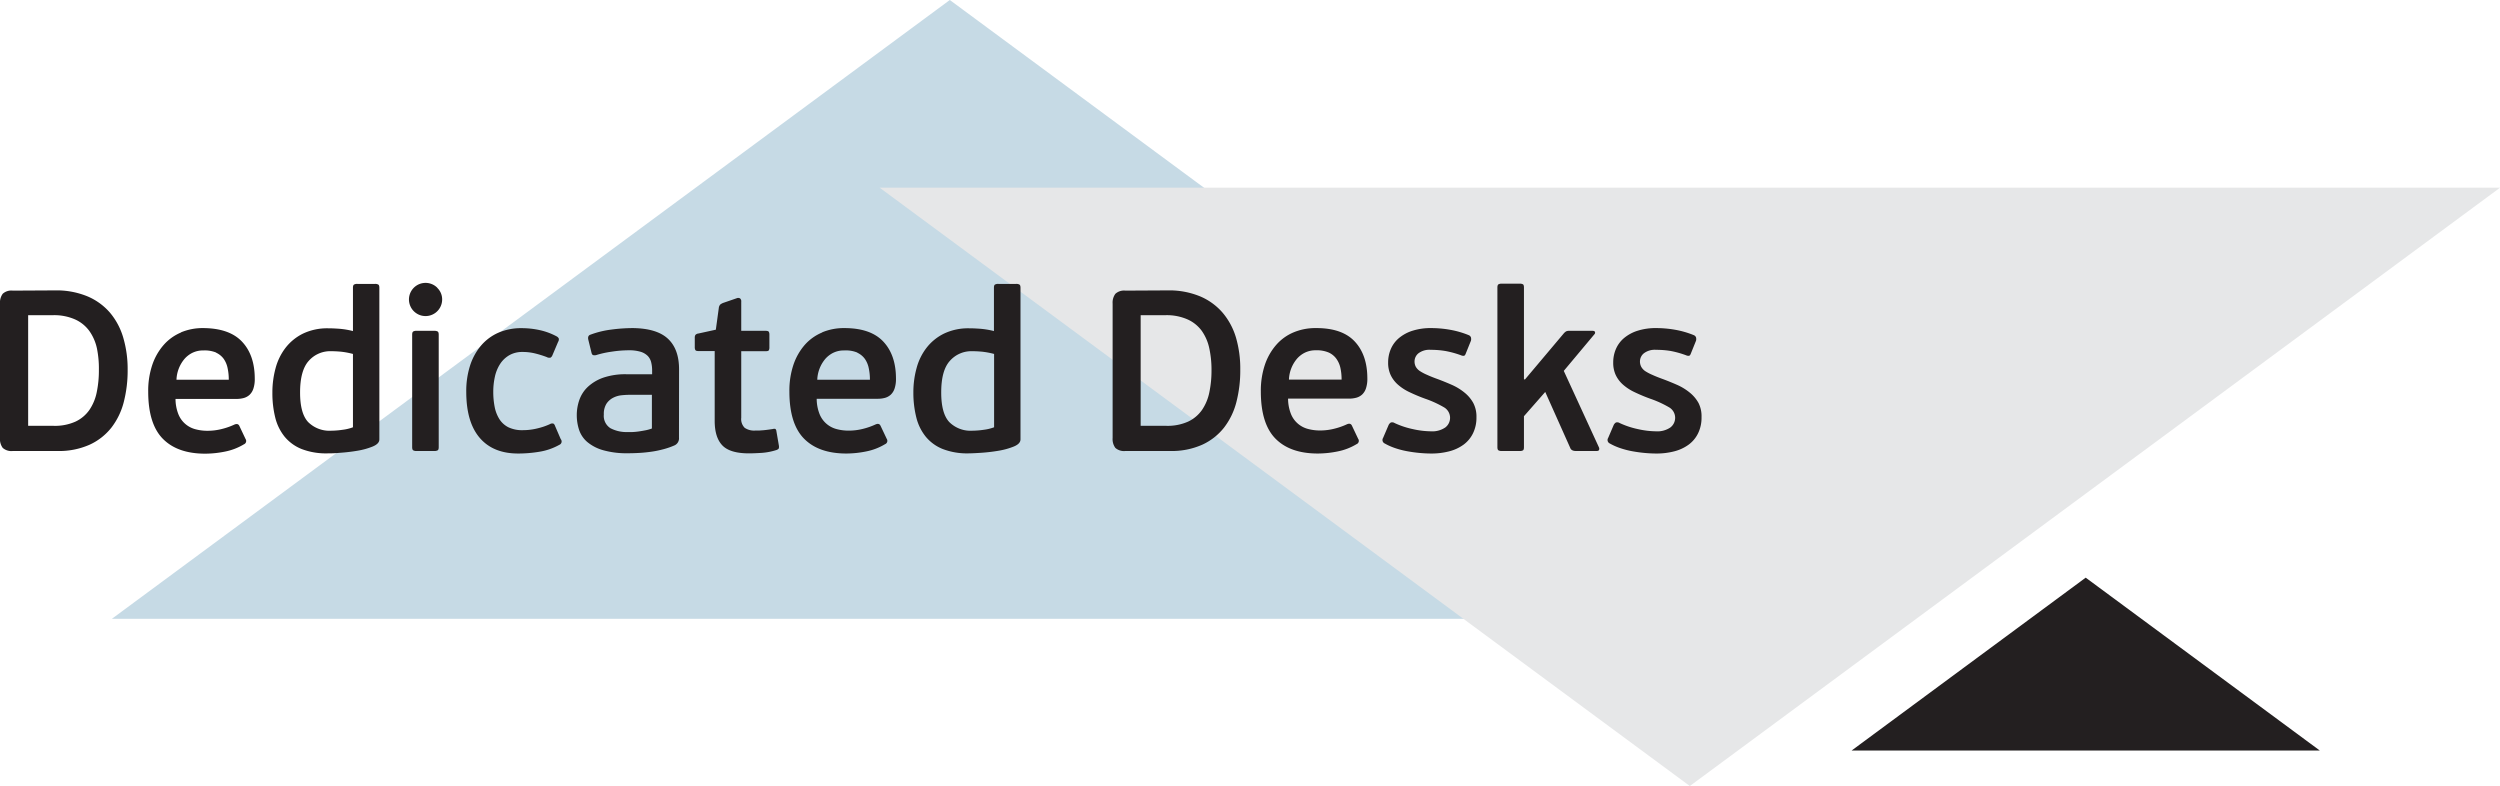 <svg xmlns="http://www.w3.org/2000/svg" viewBox="0 0 655.32 206.04"><defs><style>.cls-1{isolation:isolate;}.cls-2{fill:#c6dae5;}.cls-3{fill:#e6e7e8;mix-blend-mode:multiply;}.cls-4{fill:#231f20;}</style></defs><title>heading-dedicated</title><g class="cls-1"><g id="Layer_2" data-name="Layer 2"><g id="Layer_1-2" data-name="Layer 1"><polygon class="cls-2" points="29.32 162.21 248.97 0 468.62 162.21 29.32 162.21"/><polygon class="cls-3" points="655.33 49.2 442.95 206.04 230.58 49.2 655.33 49.2"/><polygon class="cls-4" points="485.35 196.74 546.72 151.42 608.09 196.74 485.35 196.74"/><path class="cls-4" d="M445.22,105.62a9.22,9.22,0,0,0-2.28-2.7,14.37,14.37,0,0,0-3.24-2q-1.83-.81-3.75-1.53-1.68-.6-2.85-1.14a12.07,12.07,0,0,1-1.89-1,3.41,3.41,0,0,1-1-1.11,3,3,0,0,1-.33-1.44,2.76,2.76,0,0,1,1-2.07,4.71,4.71,0,0,1,3.24-.93,22.82,22.82,0,0,1,3.81.3A24.6,24.6,0,0,1,442,93.14a1.41,1.41,0,0,0,.75.12q.27-.06.45-.54l1.38-3.42a1.73,1.73,0,0,0,0-.84,1,1,0,0,0-.57-.6,23.78,23.78,0,0,0-4.86-1.41,28.62,28.62,0,0,0-5-.45,15.69,15.69,0,0,0-4.87.69,10.42,10.42,0,0,0-3.53,1.89,7.75,7.75,0,0,0-2.15,2.85,8.82,8.82,0,0,0-.73,3.63,7.58,7.58,0,0,0,.63,3.18,7.79,7.79,0,0,0,1.83,2.49,12.66,12.66,0,0,0,3,2,44.26,44.26,0,0,0,4.29,1.8,27.5,27.5,0,0,1,4.86,2.22,3.18,3.18,0,0,1,.36,5.31,6.05,6.05,0,0,1-3.78,1,22.48,22.48,0,0,1-4.68-.57,22.16,22.16,0,0,1-4.8-1.59,1.21,1.21,0,0,0-1-.15,1.62,1.62,0,0,0-.6.69l-1.44,3.36a1,1,0,0,0,.42,1.44,15.57,15.57,0,0,0,2.77,1.23,22.28,22.28,0,0,0,3.12.81c1.09.2,2.17.35,3.25.45s2.11.15,3.07.15a18.38,18.38,0,0,0,4.69-.57,11,11,0,0,0,3.76-1.74,8.09,8.09,0,0,0,2.5-3,9.28,9.28,0,0,0,.9-4.2A7.65,7.65,0,0,0,445.22,105.62ZM417.89,87.68a.63.63,0,0,0,.21-.63q-.09-.33-.63-.33h-6.06a1.86,1.86,0,0,0-.9.15,3.19,3.19,0,0,0-.54.45L399.71,99.5l-.24-.12v-24q0-.66-.24-.84a1.59,1.59,0,0,0-.9-.18h-4.68a1.61,1.61,0,0,0-.87.18q-.27.18-.27.84V117.2q0,.66.27.84a1.61,1.61,0,0,0,.87.18h4.68a1.59,1.59,0,0,0,.9-.18q.24-.18.24-.84v-8.1l5.58-6.36,6.54,14.64q.3.84,1.5.84h5.4q.54,0,.66-.27a.85.85,0,0,0,0-.63l-9.24-20.1Zm-31.71,17.94a9.22,9.22,0,0,0-2.28-2.7,14.37,14.37,0,0,0-3.24-2q-1.83-.81-3.75-1.53-1.68-.6-2.85-1.14a12.07,12.07,0,0,1-1.89-1,3.41,3.41,0,0,1-1.05-1.11,3,3,0,0,1-.33-1.44,2.76,2.76,0,0,1,1-2.07,4.71,4.71,0,0,1,3.24-.93,22.82,22.82,0,0,1,3.81.3A24.6,24.6,0,0,1,383,93.14a1.41,1.41,0,0,0,.75.12q.27-.06.45-.54l1.38-3.42a1.73,1.73,0,0,0,0-.84,1,1,0,0,0-.57-.6,23.78,23.78,0,0,0-4.86-1.41,28.62,28.62,0,0,0-5-.45,15.69,15.69,0,0,0-4.87.69,10.42,10.42,0,0,0-3.53,1.89,7.75,7.75,0,0,0-2.15,2.85,8.82,8.82,0,0,0-.73,3.63,7.58,7.58,0,0,0,.63,3.18,7.79,7.79,0,0,0,1.83,2.49,12.66,12.66,0,0,0,3,2,44.26,44.26,0,0,0,4.29,1.8,27.5,27.5,0,0,1,4.86,2.22,3.18,3.18,0,0,1,.36,5.31,6.05,6.05,0,0,1-3.78,1,22.48,22.48,0,0,1-4.68-.57,22.16,22.16,0,0,1-4.8-1.59,1.21,1.21,0,0,0-1-.15,1.62,1.62,0,0,0-.6.69l-1.44,3.36a1,1,0,0,0,.42,1.44,15.57,15.57,0,0,0,2.77,1.23,22.07,22.07,0,0,0,3.13.81q1.62.3,3.24.45c1.09.1,2.11.15,3.07.15a18.32,18.32,0,0,0,4.69-.57,11,11,0,0,0,3.76-1.74,8.09,8.09,0,0,0,2.5-3,9.28,9.28,0,0,0,.9-4.2A7.65,7.65,0,0,0,386.18,105.62Zm-37.86-13.2a5.08,5.08,0,0,1,2,1.65,6.51,6.51,0,0,1,1.05,2.43,14.12,14.12,0,0,1,.3,3h-13.8a9,9,0,0,1,2-5.34,6.66,6.66,0,0,1,2.16-1.71,6.35,6.35,0,0,1,2.88-.63A7.94,7.94,0,0,1,348.32,92.42Zm-9.21-5.31a12.41,12.41,0,0,0-4.53,3.24,15.43,15.43,0,0,0-3,5.22,21.31,21.31,0,0,0-1.08,7.05q0,8.46,3.84,12.36t11.1,3.9a26.32,26.32,0,0,0,5.16-.54,15.35,15.35,0,0,0,5-1.92A.93.93,0,0,0,356,115l-1.62-3.42q-.36-.78-1.32-.36a17.91,17.91,0,0,1-3.24,1.14,15.07,15.07,0,0,1-3.78.48,12,12,0,0,1-3.24-.42,6.58,6.58,0,0,1-4.44-4,11,11,0,0,1-.72-3.93h16a7.09,7.09,0,0,0,1.89-.24,3.71,3.71,0,0,0,1.53-.84,3.89,3.89,0,0,0,1-1.62,7.86,7.86,0,0,0,.36-2.58q0-6.18-3.33-9.72T344.87,86A14.71,14.71,0,0,0,339.11,87.11ZM317,102.85a12.69,12.69,0,0,1-1.92,4.61,9.21,9.21,0,0,1-3.63,3.05,13.14,13.14,0,0,1-5.76,1.11H299v-29h6.48a13.55,13.55,0,0,1,5.82,1.11,9.35,9.35,0,0,1,3.72,3A12.39,12.39,0,0,1,317,91.35a26.47,26.47,0,0,1,.57,5.66A27.94,27.94,0,0,1,317,102.85Zm-10.29,15.37a19.68,19.68,0,0,0,8.43-1.65,15.46,15.46,0,0,0,5.73-4.5,18.42,18.42,0,0,0,3.24-6.75,33.11,33.11,0,0,0,1-8.4A29.11,29.11,0,0,0,324,88.55,18,18,0,0,0,320.51,82a16,16,0,0,0-5.94-4.32,21.15,21.15,0,0,0-8.46-1.56l-11.1.06a3.36,3.36,0,0,0-2.64.84,3.9,3.9,0,0,0-.72,2.58V114.8a3.88,3.88,0,0,0,.72,2.61,3.44,3.44,0,0,0,2.64.81ZM249,94.58a7.49,7.49,0,0,1,5.82-2.52q1.2,0,2.55.12a20.58,20.58,0,0,1,3.21.6V112a11.73,11.73,0,0,1-2.73.66,21.76,21.76,0,0,1-3,.24,7.87,7.87,0,0,1-6-2.25q-2.13-2.25-2.13-7.77C246.72,99,247.47,96.26,249,94.58Zm-8.8,14.88a12.92,12.92,0,0,0,2.46,5,11.07,11.07,0,0,0,4.46,3.24,17.68,17.68,0,0,0,6.76,1.14q1,0,3.3-.15a45.65,45.65,0,0,0,4.58-.54,18.87,18.87,0,0,0,4-1.11q1.74-.72,1.74-1.86V75.44q0-.66-.27-.84a1.61,1.61,0,0,0-.87-.18h-4.63a1.76,1.76,0,0,0-.93.18c-.18.12-.26.4-.26.84V86.78a21.45,21.45,0,0,0-3.57-.6c-1.11-.08-2-.12-2.85-.12a14.7,14.7,0,0,0-6.66,1.38,13.13,13.13,0,0,0-4.56,3.69,15,15,0,0,0-2.64,5.37,23.75,23.75,0,0,0-.84,6.42A26.48,26.48,0,0,0,240.2,109.46Zm-15.47-17a5.08,5.08,0,0,1,2,1.65,6.51,6.51,0,0,1,1,2.43,14.12,14.12,0,0,1,.3,3h-13.8a9,9,0,0,1,2-5.34,6.66,6.66,0,0,1,2.16-1.71,6.35,6.35,0,0,1,2.88-.63A7.94,7.94,0,0,1,224.73,92.42Zm-9.21-5.31A12.41,12.41,0,0,0,211,90.35a15.43,15.43,0,0,0-3,5.22,21.31,21.31,0,0,0-1.08,7.05q0,8.46,3.84,12.36t11.1,3.9a26.32,26.32,0,0,0,5.16-.54,15.35,15.35,0,0,0,5-1.92.93.93,0,0,0,.42-1.38l-1.62-3.42q-.36-.78-1.32-.36a17.91,17.91,0,0,1-3.24,1.14,15.07,15.07,0,0,1-3.78.48,12,12,0,0,1-3.24-.42,6.58,6.58,0,0,1-4.44-4,11,11,0,0,1-.72-3.93h16a7.09,7.09,0,0,0,1.89-.24,3.71,3.71,0,0,0,1.53-.84,3.89,3.89,0,0,0,1-1.62,7.86,7.86,0,0,0,.36-2.58q0-6.18-3.33-9.72T221.28,86A14.71,14.71,0,0,0,215.52,87.11Zm-11.34,29.73-.66-3.84a.89.89,0,0,0-.24-.57q-.18-.15-.78,0l-1.05.15q-.63.09-1.26.15l-1.23.09-1,0a4.38,4.38,0,0,1-2.76-.72,3.23,3.23,0,0,1-.9-2.64V92.06h6.42q.66,0,.81-.24a1.53,1.53,0,0,0,.15-.78V87.68a1.41,1.41,0,0,0-.15-.69q-.15-.27-.81-.27h-6.42V79.1a1,1,0,0,0-.3-.87.92.92,0,0,0-.78-.09l-3.48,1.2a3,3,0,0,0-.93.48,1.58,1.58,0,0,0-.39.9l-.78,5.7-4.56,1a1.29,1.29,0,0,0-.78.36,1.32,1.32,0,0,0-.18.78V91a1.56,1.56,0,0,0,.15.75q.15.27.81.27h4.26v18.3q0,4.32,2,6.42t7,2.1q1.14,0,3.18-.12a16.33,16.33,0,0,0,4.08-.78q.54-.24.57-.51A2.32,2.32,0,0,0,204.18,116.84Zm-33.3-4.56a10.12,10.12,0,0,1-1.71.48q-.93.18-1.77.3a15.71,15.71,0,0,1-1.59.15l-1.17,0a9.09,9.09,0,0,1-4.62-1,3.82,3.82,0,0,1-1.74-3.6,5,5,0,0,1,.69-2.82,4.64,4.64,0,0,1,1.74-1.56,6.19,6.19,0,0,1,2.22-.66,21.54,21.54,0,0,1,2.19-.12h5.76ZM178,96.8q0-5.28-2.91-8T165.9,86a43.87,43.87,0,0,0-5.64.39,24.24,24.24,0,0,0-5.52,1.35Q154,88,154.2,89l.84,3.42q.12.54.42.66a1.64,1.64,0,0,0,1-.06,25.68,25.68,0,0,1,3.9-.84,30.07,30.07,0,0,1,4.44-.36,10.32,10.32,0,0,1,3.12.39,4.48,4.48,0,0,1,1.89,1.11A3.68,3.68,0,0,1,170.7,95a8.65,8.65,0,0,1,.24,2.1v1h-6.72a18,18,0,0,0-6.09.9,11.54,11.54,0,0,0-4,2.37,8.58,8.58,0,0,0-2.25,3.42,12.05,12.05,0,0,0-.69,4,12.34,12.34,0,0,0,.6,3.87,7.17,7.17,0,0,0,2.13,3.18,11.2,11.2,0,0,0,4.14,2.16,22.53,22.53,0,0,0,6.57.81q1.44,0,3-.09t3.21-.33a26.63,26.63,0,0,0,3.15-.66,19.09,19.09,0,0,0,2.85-1,2,2,0,0,0,1.14-2ZM133.26,112a6,6,0,0,1-2.37-2.16,9.34,9.34,0,0,1-1.23-3.21,20.36,20.36,0,0,1-.36-3.93,18.07,18.07,0,0,1,.42-3.93,10.13,10.13,0,0,1,1.35-3.33,7.16,7.16,0,0,1,2.4-2.31,6.77,6.77,0,0,1,3.51-.87,13.56,13.56,0,0,1,3.3.39,27.6,27.6,0,0,1,3,.93,1.47,1.47,0,0,0,1,.18,1.21,1.21,0,0,0,.51-.6l1.5-3.54a1.19,1.19,0,0,0,.18-.9,1.4,1.4,0,0,0-.66-.6,17.15,17.15,0,0,0-4.35-1.59,22.06,22.06,0,0,0-4.77-.51,14.88,14.88,0,0,0-6,1.17,12.66,12.66,0,0,0-4.56,3.36,15.33,15.33,0,0,0-2.91,5.28,21.83,21.83,0,0,0-1,6.87q0,8,3.57,12.12T136,118.88a34.17,34.17,0,0,0,5.31-.45,15.8,15.8,0,0,0,5.31-1.83.94.94,0,0,0,.36-1.5l-1.5-3.48a1,1,0,0,0-.45-.6,1.29,1.29,0,0,0-.93.18,17.22,17.22,0,0,1-3.18,1.08,15.78,15.78,0,0,1-3.84.48A8.3,8.3,0,0,1,133.26,112ZM115,87.74q0-.66-.27-.84a1.76,1.76,0,0,0-.93-.18h-4.62a1.61,1.61,0,0,0-.87.18q-.27.18-.27.84V117.2q0,.66.27.84a1.61,1.61,0,0,0,.87.18h4.62a1.76,1.76,0,0,0,.93-.18q.27-.18.27-.84Zm-.36-12.3a4.35,4.35,0,1,0,1.26,3.06A4.17,4.17,0,0,0,114.6,75.44ZM80.94,94.58a7.5,7.5,0,0,1,5.82-2.52q1.2,0,2.55.12a20.37,20.37,0,0,1,3.21.6V112a11.6,11.6,0,0,1-2.73.66,21.76,21.76,0,0,1-3,.24,7.9,7.9,0,0,1-6-2.25q-2.13-2.25-2.13-7.77Q78.66,97.1,80.94,94.58Zm-8.79,14.88a12.9,12.9,0,0,0,2.45,5,11.14,11.14,0,0,0,4.46,3.24,17.74,17.74,0,0,0,6.77,1.14c.68,0,1.77,0,3.29-.15a45.31,45.31,0,0,0,4.58-.54,18.71,18.71,0,0,0,4-1.11q1.74-.72,1.74-1.86V75.44q0-.66-.27-.84a1.6,1.6,0,0,0-.86-.18H93.71a1.7,1.7,0,0,0-.92.18q-.27.18-.27.84V86.78a21.11,21.11,0,0,0-3.57-.6q-1.65-.12-2.85-.12a14.76,14.76,0,0,0-6.66,1.38,13.13,13.13,0,0,0-4.56,3.69,15.16,15.16,0,0,0-2.64,5.37,24.15,24.15,0,0,0-.84,6.42A26.47,26.47,0,0,0,72.15,109.46Zm-15.48-17a5.08,5.08,0,0,1,2,1.65,6.51,6.51,0,0,1,1,2.43,14.12,14.12,0,0,1,.3,3H46.26a9,9,0,0,1,2-5.34,6.66,6.66,0,0,1,2.16-1.71,6.35,6.35,0,0,1,2.88-.63A7.94,7.94,0,0,1,56.67,92.42Zm-9.21-5.31a12.41,12.41,0,0,0-4.53,3.24,15.43,15.43,0,0,0-3,5.22,21.31,21.31,0,0,0-1.08,7.05q0,8.46,3.84,12.36t11.1,3.9a26.32,26.32,0,0,0,5.16-.54,15.35,15.35,0,0,0,5-1.92.93.93,0,0,0,.42-1.38l-1.62-3.42q-.36-.78-1.32-.36a17.91,17.91,0,0,1-3.24,1.14,15.07,15.07,0,0,1-3.78.48,12,12,0,0,1-3.24-.42,6.58,6.58,0,0,1-4.44-4,11,11,0,0,1-.72-3.93H62a7.09,7.09,0,0,0,1.89-.24,3.71,3.71,0,0,0,1.53-.84,3.89,3.89,0,0,0,1-1.62,7.86,7.86,0,0,0,.36-2.58q0-6.18-3.33-9.72T53.22,86A14.71,14.71,0,0,0,47.46,87.11ZM25.35,102.85a12.69,12.69,0,0,1-1.92,4.61,9.21,9.21,0,0,1-3.63,3.05A13.14,13.14,0,0,1,14,111.62H7.38v-29h6.48a13.55,13.55,0,0,1,5.82,1.11,9.35,9.35,0,0,1,3.72,3,12.39,12.39,0,0,1,2,4.55A26.47,26.47,0,0,1,25.92,97,27.94,27.94,0,0,1,25.35,102.85ZM15.06,118.22a19.68,19.68,0,0,0,8.43-1.65,15.46,15.46,0,0,0,5.73-4.5,18.42,18.42,0,0,0,3.24-6.75,33.11,33.11,0,0,0,1-8.4,29.11,29.11,0,0,0-1.14-8.37A18,18,0,0,0,28.86,82a16,16,0,0,0-5.94-4.32,21.15,21.15,0,0,0-8.46-1.56l-11.1.06A3.36,3.36,0,0,0,.72,77,3.9,3.9,0,0,0,0,79.58V114.8a3.88,3.88,0,0,0,.72,2.61,3.44,3.44,0,0,0,2.64.81Z"/></g></g></g></svg>